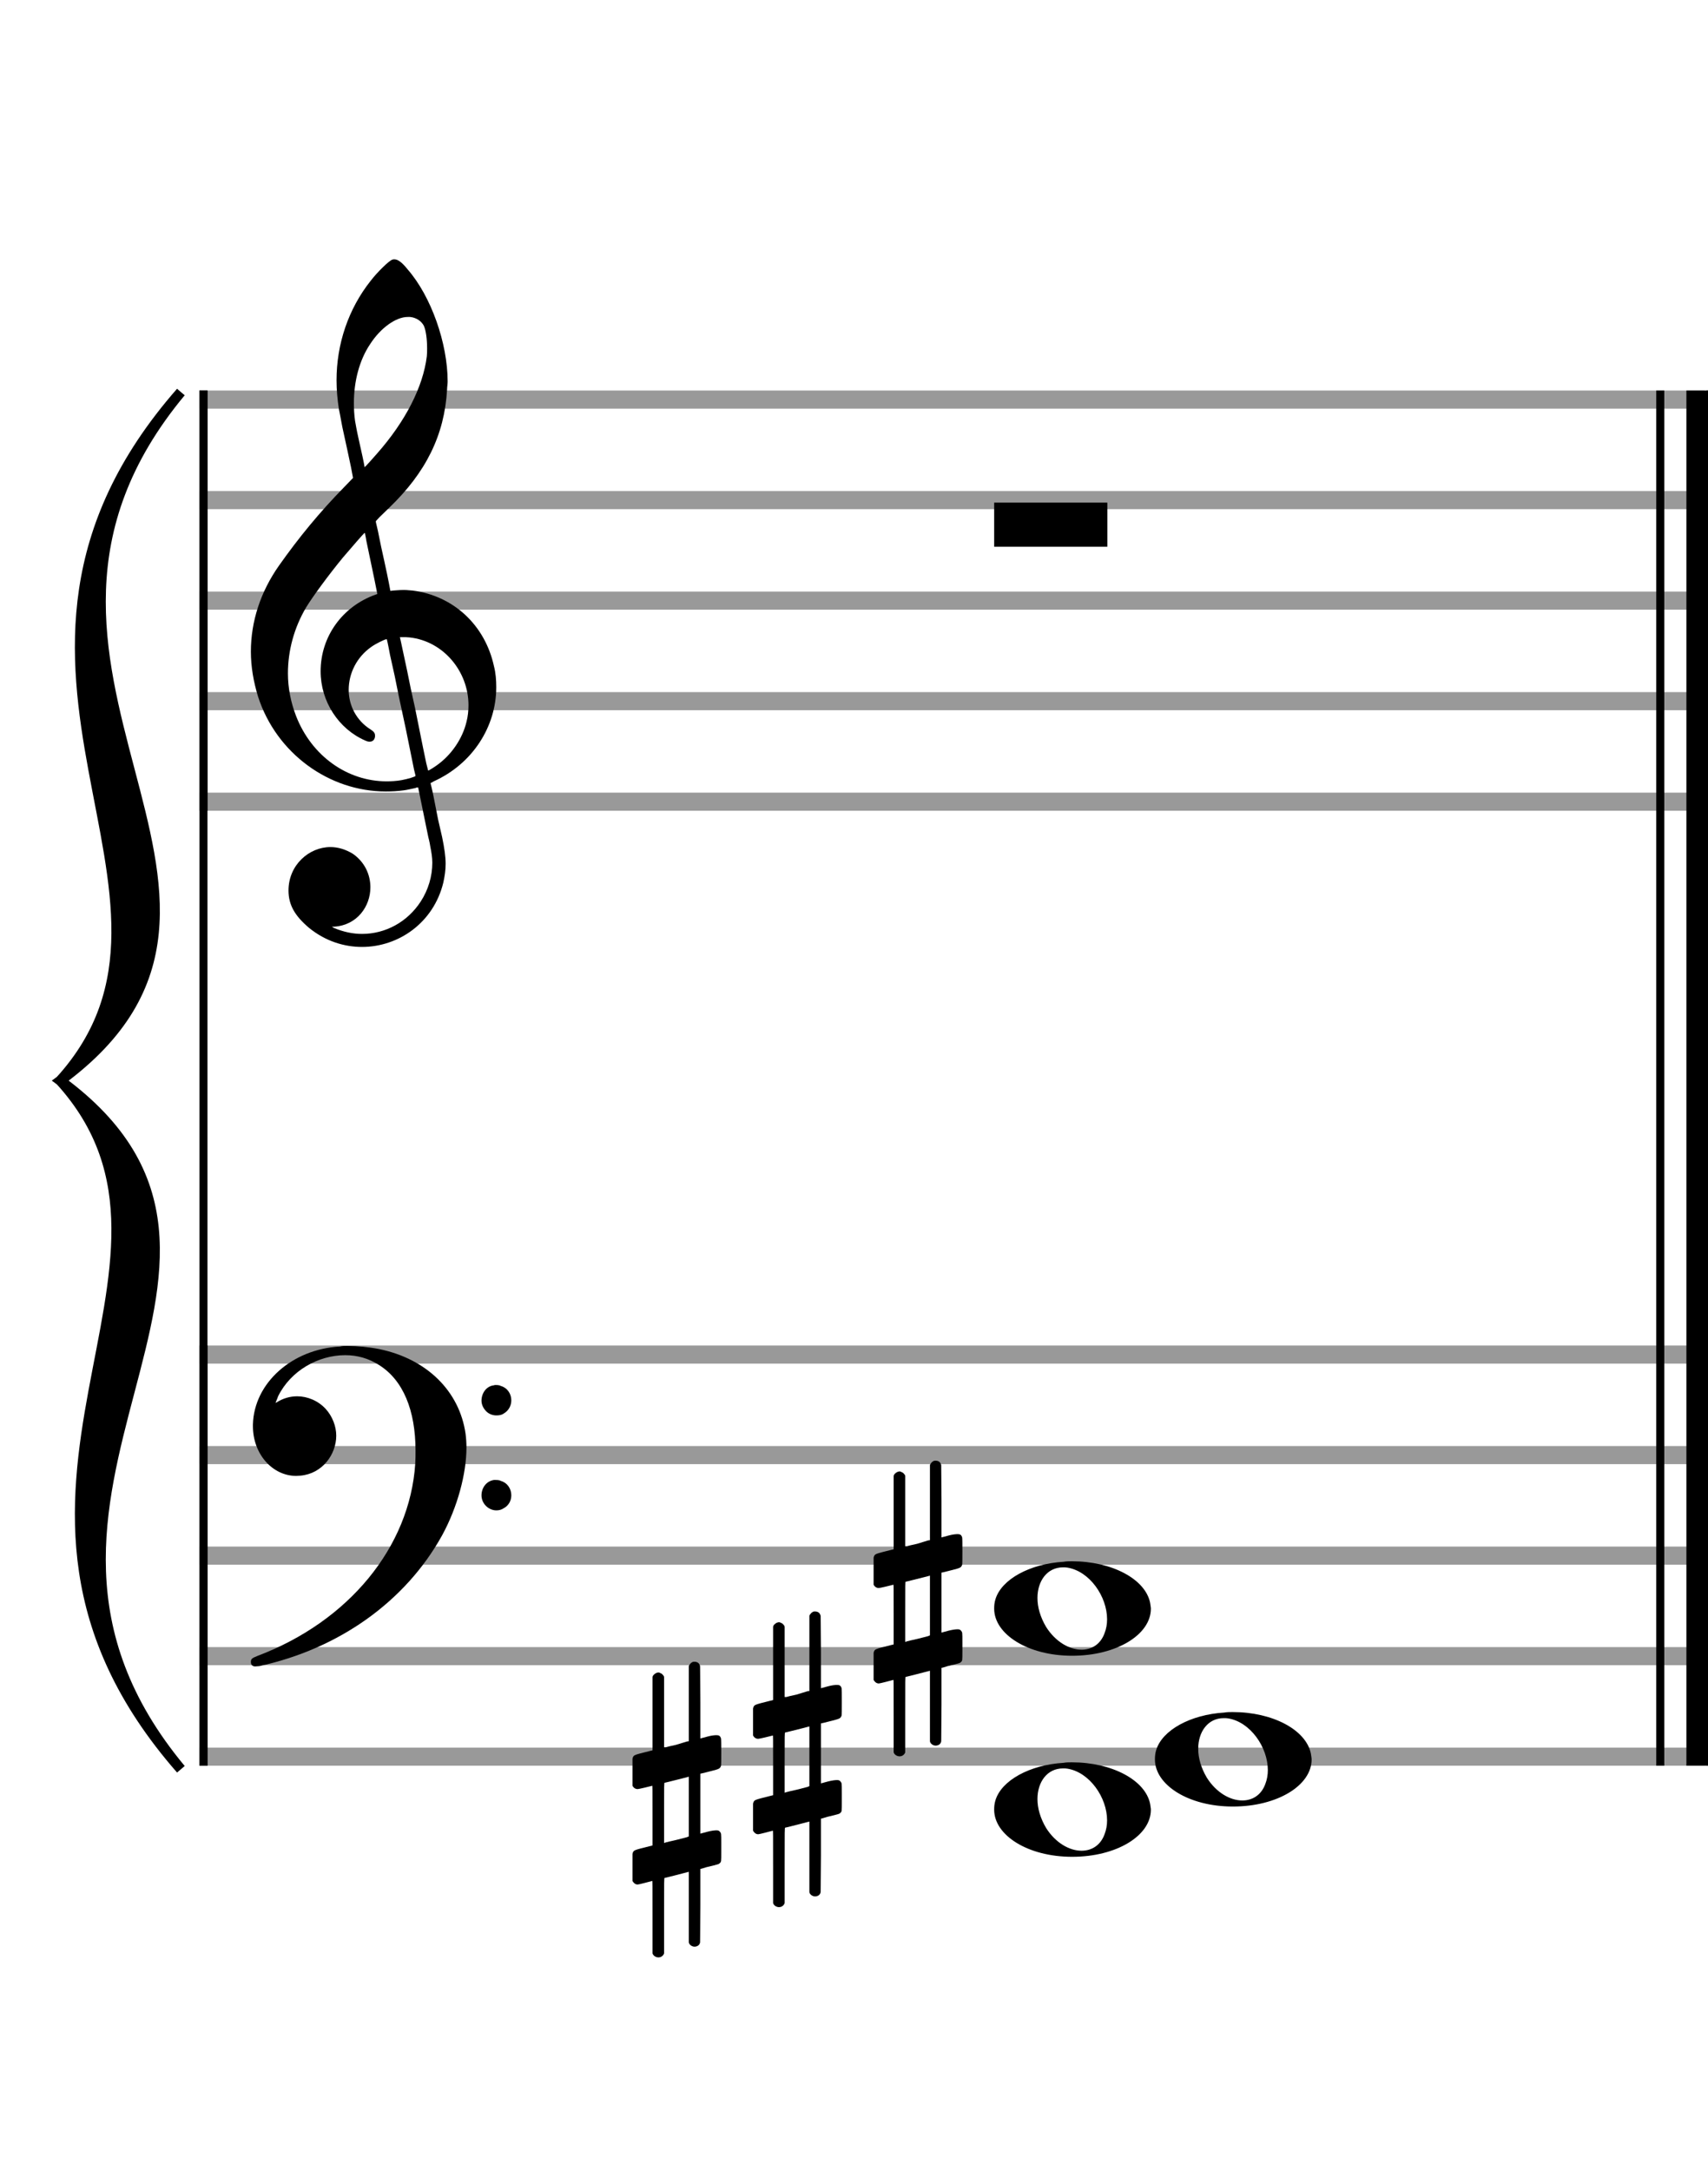 <?xml version="1.0" encoding="utf-8"?>
<!DOCTYPE svg PUBLIC "-//W3C//DTD SVG 1.1//EN" "http://www.w3.org/Graphics/SVG/1.1/DTD/svg11.dtd">
<svg version="1.1" id="Layer_1" xmlns="http://www.w3.org/2000/svg"
     xmlns:xlink="http://www.w3.org/1999/xlink" x="0px" y="0px"
     width="170px" height="216px" viewBox="0 0 170 216"
     enable-background="new 0 0 170 216" xml:space="preserve"><rect stroke-width="0.3" fill="#999999" stroke="#999999" font-family="Arial" font-size="10pt" font-weight="normal" font-style="normal" x="20" y="39" width="149.5" height="1.5" ></rect>
<rect stroke-width="0.3" fill="#999999" stroke="#999999" font-family="Arial" font-size="10pt" font-weight="normal" font-style="normal" x="20" y="49" width="149.5" height="1.5" ></rect>
<rect stroke-width="0.3" fill="#999999" stroke="#999999" font-family="Arial" font-size="10pt" font-weight="normal" font-style="normal" x="20" y="59" width="149.5" height="1.5" ></rect>
<rect stroke-width="0.3" fill="#999999" stroke="#999999" font-family="Arial" font-size="10pt" font-weight="normal" font-style="normal" x="20" y="69" width="149.5" height="1.5" ></rect>
<rect stroke-width="0.3" fill="#999999" stroke="#999999" font-family="Arial" font-size="10pt" font-weight="normal" font-style="normal" x="20" y="79" width="149.5" height="1.5" ></rect>
<rect stroke-width="0.3" fill="black" stroke="black" font-family="Arial" font-size="10pt" font-weight="normal" font-style="normal" x="20" y="39" width="0.5" height="41.5" ></rect>
<rect stroke-width="0.3" fill="black" stroke="black" font-family="Arial" font-size="10pt" font-weight="normal" font-style="normal" x="170" y="39" width="0.5" height="41.5" ></rect>
<path stroke-width="0.3" fill="black" stroke="none" font-family="Arial" font-size="10pt" font-weight="normal" font-style="normal" x="170" y="39" width="0.5" height="41.5" d="M25 69M39.054 25.829C39.112 25.8,39.17 25.8,39.256 25.8C39.602 25.8,40.005 26.088,40.581 26.808C42.914 29.486,44.555 34.152,44.555 37.954C44.555 38.242,44.498 38.472,44.498 38.76C44.238 43.282,42.395 46.997,38.738 50.51L37.758 51.461L37.413 51.835L37.413 51.95L37.614 52.814L37.931 54.37L38.248 55.81C38.68 57.768,38.853 58.776,38.853 58.776C38.853 58.776,38.853 58.776,38.853 58.776C38.853 58.776,38.968 58.776,39.112 58.747C39.256 58.747,39.717 58.69,40.206 58.69C40.552 58.69,40.898 58.747,41.07 58.747C45.131 59.266,48.27 62.174,49.163 66.264C49.336 66.926,49.394 67.646,49.394 68.366C49.394 72.254,47.061 75.97,43.173 77.726C42.942 77.87,42.856 77.899,42.856 77.899L42.856 77.928C42.856 77.928,43.029 78.59,43.173 79.339L43.605 81.528L44.008 83.285C44.238 84.408,44.354 85.214,44.354 85.934C44.354 86.568,44.267 87.144,44.123 87.806C43.144 91.81,39.659 94.2,36.03 94.2C34.245 94.2,32.402 93.624,30.789 92.328C29.349 91.118,28.715 90.024,28.715 88.584C28.715 86.05,30.76 84.264,32.891 84.264C33.64 84.264,34.389 84.494,35.109 84.926C36.318 85.762,36.866 87.029,36.866 88.267C36.866 90.168,35.541 92.04,33.266 92.184L33.035 92.184L33.208 92.299C34.158 92.702,35.109 92.904,36.03 92.904C38.363 92.904,40.552 91.723,41.877 89.678C42.626 88.526,43.029 87.173,43.029 85.819C43.029 85.301,42.942 84.782,42.827 84.206C42.827 84.149,42.741 83.688,42.626 83.256C41.992 80.146,41.618 78.331,41.618 78.331C41.618 78.331,41.618 78.331,41.618 78.331C41.56 78.331,41.445 78.331,41.358 78.389C41.07 78.446,40.466 78.59,40.206 78.619C39.573 78.706,38.968 78.734,38.392 78.734C32.747 78.734,27.506 74.933,25.691 69.317C25.23 67.819,24.971 66.322,24.971 64.824C24.971 61.829,25.922 58.891,27.765 56.27C29.781 53.419,31.797 50.971,34.274 48.437L35.138 47.544L34.936 46.478L34.562 44.722L34.072 42.475C33.928 41.64,33.755 40.834,33.726 40.661C33.582 39.71,33.496 38.789,33.496 37.838C33.496 34.21,34.677 30.725,36.894 27.931C37.557 27.067,38.738 25.915,39.054 25.829M40.811 31.531C40.754 31.531,40.667 31.531,40.581 31.531C39.4 31.531,37.874 32.626,36.837 34.238C35.771 35.822,35.224 37.925,35.224 40.085C35.224 40.661,35.253 41.266,35.339 41.87C35.426 42.302,35.454 42.59,35.685 43.627L36.088 45.442C36.203 45.989,36.29 46.421,36.29 46.478L36.29 46.478C36.318 46.478,37.211 45.499,37.499 45.154C40.379 41.899,42.107 38.472,42.482 35.448C42.51 35.16,42.51 34.93,42.51 34.642C42.51 33.749,42.395 32.885,42.194 32.424C41.963 31.963,41.445 31.589,40.811 31.531M36.462 53.794C36.405 53.39,36.318 53.074,36.318 53.016C36.318 53.016,36.318 53.016,36.29 53.016C36.232 53.016,34.994 54.456,34.13 55.464C32.661 57.25,31.106 59.381,30.472 60.418C29.262 62.462,28.658 64.738,28.658 66.984C28.658 68.453,28.946 69.864,29.464 71.218C31.019 75.221,34.59 77.726,38.478 77.726C38.939 77.726,39.458 77.698,39.947 77.611C40.581 77.496,41.358 77.266,41.358 77.179L41.358 77.179C41.358 77.179,41.301 76.891,41.214 76.574L40.379 72.456L39.717 69.374L39.285 67.243L38.824 65.17C38.594 63.931,38.507 63.614,38.507 63.614C38.507 63.614,38.507 63.586,38.478 63.586C38.306 63.586,37.384 64.046,36.981 64.334C35.483 65.371,34.706 67.013,34.706 68.626C34.706 70.152,35.454 71.678,36.894 72.571C37.211 72.773,37.326 72.946,37.326 73.147C37.326 73.176,37.326 73.262,37.326 73.291C37.269 73.637,37.067 73.781,36.779 73.781C36.664 73.781,36.52 73.752,36.347 73.666C33.698 72.514,31.912 69.778,31.912 66.782L31.912 66.782C31.912 63.326,34.072 60.331,37.384 59.15L37.557 59.093L37.269 57.653L36.462 53.794M40.782 63.413C40.552 63.384,40.322 63.384,40.149 63.384C40.091 63.384,40.005 63.384,39.947 63.384L39.803 63.384L39.918 63.902L40.523 66.725L40.898 68.568L41.301 70.382L42.107 74.386L42.424 75.912C42.539 76.315,42.597 76.661,42.626 76.661C42.626 76.661,42.626 76.661,42.626 76.661C42.654 76.661,43.144 76.373,43.461 76.142C44.93 75.106,46.024 73.493,46.427 71.822C46.571 71.275,46.629 70.699,46.629 70.152C46.629 66.811,44.152 63.787,40.782 63.413" ></path>
<rect stroke-width="0.3" fill="#999999" stroke="#999999" font-family="Arial" font-size="10pt" font-weight="normal" font-style="normal" x="20" y="134" width="149.5" height="1.5" ></rect>
<rect stroke-width="0.3" fill="#999999" stroke="#999999" font-family="Arial" font-size="10pt" font-weight="normal" font-style="normal" x="20" y="144" width="149.5" height="1.5" ></rect>
<rect stroke-width="0.3" fill="#999999" stroke="#999999" font-family="Arial" font-size="10pt" font-weight="normal" font-style="normal" x="20" y="154" width="149.5" height="1.5" ></rect>
<rect stroke-width="0.3" fill="#999999" stroke="#999999" font-family="Arial" font-size="10pt" font-weight="normal" font-style="normal" x="20" y="164" width="149.5" height="1.5" ></rect>
<rect stroke-width="0.3" fill="#999999" stroke="#999999" font-family="Arial" font-size="10pt" font-weight="normal" font-style="normal" x="20" y="174" width="149.5" height="1.5" ></rect>
<rect stroke-width="0.3" fill="black" stroke="black" font-family="Arial" font-size="10pt" font-weight="normal" font-style="normal" x="20" y="134" width="0.5" height="41.5" ></rect>
<rect stroke-width="0.3" fill="black" stroke="black" font-family="Arial" font-size="10pt" font-weight="normal" font-style="normal" x="170" y="134" width="0.5" height="41.5" ></rect>
<path stroke-width="0.3" fill="black" stroke="none" font-family="Arial" font-size="10pt" font-weight="normal" font-style="normal" x="170" y="134" width="0.5" height="41.5" d="M25 144M33.842 133.949C34.072 133.891,34.302 133.891,34.562 133.891C35.57 133.891,36.75 134.006,37.758 134.208C42.482 135.187,45.736 138.384,46.341 142.646C46.398 143.107,46.427 143.539,46.427 144C46.427 146.592,45.534 149.933,44.008 152.726C40.379 159.293,33.755 164.016,25.806 165.744C25.662 165.744,25.547 165.773,25.403 165.773C25.115 165.773,24.971 165.6,24.971 165.341C24.971 165.053,25.029 164.966,25.605 164.736C34.706 161.309,40.782 153.907,41.33 145.613C41.358 145.181,41.358 144.691,41.358 144.317C41.358 140.285,40.12 137.29,37.73 135.792C36.693 135.13,35.57 134.813,34.36 134.813C31.682 134.813,28.946 136.339,27.678 138.902C27.621 139.104,27.419 139.536,27.419 139.565C27.419 139.565,27.419 139.565,27.419 139.565C27.419 139.565,27.448 139.536,27.534 139.507C28.168 139.104,28.859 138.902,29.579 138.902C30.587 138.902,31.653 139.334,32.402 140.141C33.093 140.89,33.467 141.898,33.467 142.819C33.467 144.691,32.085 146.592,29.925 146.794C29.781 146.794,29.637 146.822,29.493 146.822C27.102 146.822,25.173 144.634,25.173 141.869C25.173 141.811,25.173 141.725,25.173 141.696C25.288 137.578,29.061 134.208,33.842 133.949M49.163 137.808C49.221 137.779,49.25 137.779,49.336 137.779C49.538 137.779,49.768 137.808,49.826 137.866C50.546 138.067,50.891 138.701,50.891 139.306C50.891 139.824,50.632 140.342,50.114 140.63C49.912 140.774,49.653 140.803,49.394 140.803C48.99 140.803,48.558 140.63,48.27 140.256C48.04 139.968,47.925 139.651,47.925 139.334C47.925 138.614,48.386 137.894,49.163 137.808M49.163 147.226C49.221 147.226,49.25 147.226,49.336 147.226C49.538 147.226,49.768 147.254,49.826 147.312C50.546 147.514,50.891 148.147,50.891 148.752C50.891 149.27,50.632 149.789,50.114 150.048C49.912 150.192,49.653 150.25,49.394 150.25C48.99 150.25,48.558 150.048,48.27 149.702C48.04 149.414,47.925 149.098,47.925 148.752C47.925 148.032,48.386 147.341,49.163 147.226" ></path>
<path stroke-width="0.3" fill="black" stroke="none" font-family="Arial" font-size="10pt" font-weight="normal" font-style="normal" x="170" y="134" width="0.5" height="41.5" d="M18 39C-4.8 66.4,31.2 89.005,6 107.5C31.2 125.995,-4.8 148.6,18 176C-6 148.6,22.8 125.995,6 107.5C22.8 89.005,-6 66.4,18 39" ></path>
<path stroke-width="1" fill="none" stroke="black" font-family="Arial" font-size="10pt" font-weight="normal" font-style="normal" x="170" y="134" width="0.5" height="41.5" d="M18 39C-4.8 66.4,31.2 89.005,6 107.5C31.2 125.995,-4.8 148.6,18 176C-6 148.6,22.8 125.995,6 107.5C22.8 89.005,-6 66.4,18 39" ></path>
<rect stroke-width="0.3" fill="black" stroke="black" font-family="Arial" font-size="10pt" font-weight="normal" font-style="normal" x="20" y="39" width="0.5" height="136.5" ></rect>
<rect stroke-width="0.3" fill="black" stroke="black" font-family="Arial" font-size="10pt" font-weight="normal" font-style="normal" x="165" y="39" width="0.5" height="136.5" ></rect>
<rect stroke-width="0.3" fill="black" stroke="black" font-family="Arial" font-size="10pt" font-weight="normal" font-style="normal" x="168" y="39" width="2.5" height="136.5" ></rect>
<g class="vf-stavenote" ><g class="vf-note" pointer-events="bounding-box" ><g class="vf-notehead" pointer-events="bounding-box" ><path stroke-width="0.3" fill="black" stroke="none" font-family="Arial" font-size="10pt" font-weight="normal" font-style="normal" x="168" y="39" width="2.5" height="136.5" d="M98.951 50M98.951 52.192L98.951 50L104.57 50L110.215 50L110.215 52.192L110.215 54.385L104.57 54.385L98.951 54.385L98.951 52.192" ></path>
</g>
</g>
<g class="vf-modifiers" ></g>
</g>
<g class="vf-stavenote" ><g class="vf-note" pointer-events="bounding-box" ><g class="vf-notehead" pointer-events="bounding-box" ><path stroke-width="0.3" fill="black" stroke="none" font-family="Arial" font-size="10pt" font-weight="normal" font-style="normal" x="168" y="39" width="2.5" height="136.5" d="M98.951 180M105.855 175.363C106.133 175.313,106.41 175.313,106.687 175.313C110.669 175.313,113.995 177.077,114.474 179.446C114.499 179.672,114.549 179.874,114.549 180.025C114.549 182.621,111.122 184.712,106.712 184.712C102.302 184.712,98.951 182.57,98.951 180.025C98.951 179.723,98.976 179.42,99.077 179.093C99.681 177.102,102.504 175.565,105.855 175.363M106.233 175.943C106.107 175.918,105.931 175.918,105.805 175.918C104.217 175.918,103.26 177.278,103.26 178.967C103.26 179.874,103.537 180.857,104.117 181.84C105.074 183.352,106.46 184.108,107.645 184.108C108.653 184.108,109.535 183.578,109.938 182.47C110.114 182.016,110.19 181.562,110.19 181.084C110.19 178.816,108.451 176.296,106.233 175.943" ></path>
</g>
<g class="vf-notehead" pointer-events="bounding-box" ><path stroke-width="0.3" fill="black" stroke="none" font-family="Arial" font-size="10pt" font-weight="normal" font-style="normal" x="168" y="39" width="2.5" height="136.5" d="M114.951 175M121.855 170.363C122.133 170.313,122.41 170.313,122.687 170.313C126.669 170.313,129.995 172.077,130.474 174.446C130.499 174.672,130.549 174.874,130.549 175.025C130.549 177.621,127.122 179.712,122.712 179.712C118.302 179.712,114.951 177.57,114.951 175.025C114.951 174.723,114.976 174.42,115.077 174.093C115.681 172.102,118.504 170.565,121.855 170.363M122.233 170.943C122.107 170.918,121.931 170.918,121.805 170.918C120.217 170.918,119.26 172.278,119.26 173.967C119.26 174.874,119.537 175.857,120.117 176.84C121.074 178.352,122.46 179.108,123.645 179.108C124.653 179.108,125.535 178.578,125.938 177.47C126.114 177.016,126.19 176.562,126.19 176.084C126.19 173.816,124.451 171.296,122.233 170.943" ></path>
</g>
<g class="vf-notehead" pointer-events="bounding-box" ><path stroke-width="0.3" fill="black" stroke="none" font-family="Arial" font-size="10pt" font-weight="normal" font-style="normal" x="168" y="39" width="2.5" height="136.5" d="M98.951 160M105.855 155.363C106.133 155.313,106.41 155.313,106.687 155.313C110.669 155.313,113.995 157.077,114.474 159.446C114.499 159.672,114.549 159.874,114.549 160.025C114.549 162.621,111.122 164.712,106.712 164.712C102.302 164.712,98.951 162.57,98.951 160.025C98.951 159.723,98.976 159.42,99.077 159.093C99.681 157.102,102.504 155.565,105.855 155.363M106.233 155.943C106.107 155.918,105.931 155.918,105.805 155.918C104.217 155.918,103.26 157.278,103.26 158.967C103.26 159.874,103.537 160.857,104.117 161.84C105.074 163.352,106.46 164.108,107.645 164.108C108.653 164.108,109.535 163.578,109.938 162.47C110.114 162.016,110.19 161.562,110.19 161.084C110.19 158.816,108.451 156.296,106.233 155.943" ></path>
</g>
</g>
<g class="vf-modifiers" ><path stroke-width="0.3" fill="black" stroke="none" font-family="Arial" font-size="10pt" font-weight="normal" font-style="normal" x="168" y="39" width="2.5" height="136.5" d="M62.951 180M68.888 165.362C68.97 165.308,68.997 165.308,69.107 165.308C69.38 165.308,69.572 165.417,69.654 165.663L69.681 165.745L69.709 169.33L69.709 172.941L70.42 172.75C70.83 172.64,71.131 172.613,71.323 172.613C71.569 172.613,71.678 172.695,71.761 172.914C71.788 172.996,71.788 173.625,71.788 174.309C71.788 174.966,71.788 175.65,71.761 175.677C71.651 175.951,71.569 175.978,70.83 176.17C69.9 176.416,69.709 176.443,69.709 176.443C69.709 176.443,69.709 177.155,69.709 178.222C69.709 178.605,69.709 179.015,69.709 179.453L69.709 182.408L70.42 182.216C70.858 182.107,71.131 182.079,71.323 182.079C71.46 182.079,71.569 182.107,71.651 182.216C71.788 182.38,71.788 182.353,71.788 183.365L71.788 183.776L71.788 184.213C71.788 185.226,71.788 185.198,71.651 185.335C71.542 185.445,71.569 185.445,70.31 185.746C70.037 185.828,69.791 185.91,69.763 185.91L69.709 185.91L69.709 189.549L69.681 193.215L69.654 193.324C69.572 193.543,69.353 193.653,69.107 193.653C68.942 193.653,68.696 193.543,68.587 193.324L68.559 193.215L68.559 189.713L68.559 186.211L68.532 186.211L67.903 186.375L66.726 186.676C66.425 186.758,66.152 186.813,66.152 186.813C66.097 186.813,66.097 187.004,66.097 190.534L66.097 194.309L66.07 194.391C65.96 194.61,65.741 194.72,65.55 194.72C65.331 194.72,65.085 194.61,64.975 194.391L64.948 194.309L64.948 190.698C64.948 187.36,64.948 187.114,64.921 187.114C64.921 187.114,64.921 187.114,64.921 187.114C64.62 187.196,63.58 187.469,63.47 187.469C63.224 187.469,63.06 187.305,62.951 187.114C62.951 187.004,62.951 187.004,62.951 185.718L62.951 184.432L62.978 184.323C63.087 184.049,63.087 184.049,64.62 183.666L64.948 183.584L64.948 180.602C64.948 177.839,64.948 177.647,64.921 177.647C64.921 177.647,64.921 177.647,64.921 177.647C64.62 177.729,63.58 177.975,63.47 177.975C63.224 177.975,63.06 177.839,62.951 177.647C62.951 177.538,62.951 177.538,62.951 176.252L62.951 174.966L62.978 174.856C63.087 174.583,63.087 174.583,64.62 174.2L64.948 174.118L64.948 170.479L64.948 166.84L64.975 166.73C65.085 166.539,65.331 166.375,65.55 166.375C65.632 166.375,65.687 166.429,65.769 166.457C65.878 166.484,65.988 166.621,66.07 166.73L66.097 166.84L66.097 170.342L66.097 173.817L66.261 173.817C66.316 173.789,66.808 173.68,67.301 173.57L68.368 173.242L68.559 173.215L68.559 169.494L68.559 165.745L68.587 165.663C68.669 165.554,68.751 165.417,68.888 165.362M68.559 179.754C68.559 178.085,68.559 176.744,68.559 176.744L68.559 176.744C68.532 176.744,68.258 176.826,67.93 176.908L66.726 177.209C66.425 177.291,66.152 177.346,66.152 177.346C66.097 177.346,66.097 177.51,66.097 180.328L66.097 183.338L66.261 183.283C66.316 183.256,66.808 183.146,67.301 183.037L68.368 182.763L68.559 182.681L68.559 179.754" ></path>
<path stroke-width="0.3" fill="black" stroke="none" font-family="Arial" font-size="10pt" font-weight="normal" font-style="normal" x="168" y="39" width="2.5" height="136.5" d="M74.951 175M80.888 160.362C80.97 160.308,80.997 160.308,81.107 160.308C81.38 160.308,81.572 160.417,81.654 160.663L81.681 160.745L81.709 164.33L81.709 167.941L82.42 167.75C82.83 167.64,83.131 167.613,83.323 167.613C83.569 167.613,83.678 167.695,83.761 167.914C83.788 167.996,83.788 168.625,83.788 169.309C83.788 169.966,83.788 170.65,83.761 170.677C83.651 170.951,83.569 170.978,82.83 171.17C81.9 171.416,81.709 171.443,81.709 171.443C81.709 171.443,81.709 172.155,81.709 173.222C81.709 173.605,81.709 174.015,81.709 174.453L81.709 177.408L82.42 177.216C82.858 177.107,83.131 177.079,83.323 177.079C83.46 177.079,83.569 177.107,83.651 177.216C83.788 177.38,83.788 177.353,83.788 178.365L83.788 178.776L83.788 179.213C83.788 180.226,83.788 180.198,83.651 180.335C83.542 180.445,83.569 180.445,82.31 180.746C82.037 180.828,81.791 180.91,81.763 180.91L81.709 180.91L81.709 184.549L81.681 188.215L81.654 188.324C81.572 188.543,81.353 188.653,81.107 188.653C80.942 188.653,80.696 188.543,80.587 188.324L80.559 188.215L80.559 184.713L80.559 181.211L80.532 181.211L79.903 181.375L78.726 181.676C78.425 181.758,78.152 181.813,78.152 181.813C78.097 181.813,78.097 182.004,78.097 185.534L78.097 189.309L78.07 189.391C77.96 189.61,77.741 189.72,77.55 189.72C77.331 189.72,77.085 189.61,76.975 189.391L76.948 189.309L76.948 185.698C76.948 182.36,76.948 182.114,76.921 182.114C76.921 182.114,76.921 182.114,76.921 182.114C76.62 182.196,75.58 182.469,75.47 182.469C75.224 182.469,75.06 182.305,74.951 182.114C74.951 182.004,74.951 182.004,74.951 180.718L74.951 179.432L74.978 179.323C75.087 179.049,75.087 179.049,76.62 178.666L76.948 178.584L76.948 175.602C76.948 172.839,76.948 172.647,76.921 172.647C76.921 172.647,76.921 172.647,76.921 172.647C76.62 172.729,75.58 172.975,75.47 172.975C75.224 172.975,75.06 172.839,74.951 172.647C74.951 172.538,74.951 172.538,74.951 171.252L74.951 169.966L74.978 169.856C75.087 169.583,75.087 169.583,76.62 169.2L76.948 169.118L76.948 165.479L76.948 161.84L76.975 161.73C77.085 161.539,77.331 161.375,77.55 161.375C77.632 161.375,77.687 161.429,77.769 161.457C77.878 161.484,77.988 161.621,78.07 161.73L78.097 161.84L78.097 165.342L78.097 168.817L78.261 168.817C78.316 168.789,78.808 168.68,79.301 168.57L80.368 168.242L80.559 168.215L80.559 164.494L80.559 160.745L80.587 160.663C80.669 160.554,80.751 160.417,80.888 160.362M80.559 174.754C80.559 173.085,80.559 171.744,80.559 171.744L80.559 171.744C80.532 171.744,80.258 171.826,79.93 171.908L78.726 172.209C78.425 172.291,78.152 172.346,78.152 172.346C78.097 172.346,78.097 172.51,78.097 175.328L78.097 178.338L78.261 178.283C78.316 178.256,78.808 178.146,79.301 178.037L80.368 177.763L80.559 177.681L80.559 174.754" ></path>
<path stroke-width="0.3" fill="black" stroke="none" font-family="Arial" font-size="10pt" font-weight="normal" font-style="normal" x="168" y="39" width="2.5" height="136.5" d="M86.951 160M92.888 145.362C92.97 145.308,92.997 145.308,93.107 145.308C93.38 145.308,93.572 145.417,93.654 145.663L93.681 145.745L93.709 149.33L93.709 152.941L94.42 152.75C94.83 152.64,95.131 152.613,95.323 152.613C95.569 152.613,95.678 152.695,95.761 152.914C95.788 152.996,95.788 153.625,95.788 154.309C95.788 154.966,95.788 155.65,95.761 155.677C95.651 155.951,95.569 155.978,94.83 156.17C93.9 156.416,93.709 156.443,93.709 156.443C93.709 156.443,93.709 157.155,93.709 158.222C93.709 158.605,93.709 159.015,93.709 159.453L93.709 162.408L94.42 162.216C94.858 162.107,95.131 162.079,95.323 162.079C95.46 162.079,95.569 162.107,95.651 162.216C95.788 162.38,95.788 162.353,95.788 163.365L95.788 163.776L95.788 164.213C95.788 165.226,95.788 165.198,95.651 165.335C95.542 165.445,95.569 165.445,94.31 165.746C94.037 165.828,93.791 165.91,93.763 165.91L93.709 165.91L93.709 169.549L93.681 173.215L93.654 173.324C93.572 173.543,93.353 173.653,93.107 173.653C92.942 173.653,92.696 173.543,92.587 173.324L92.559 173.215L92.559 169.713L92.559 166.211L92.532 166.211L91.903 166.375L90.726 166.676C90.425 166.758,90.152 166.813,90.152 166.813C90.097 166.813,90.097 167.004,90.097 170.534L90.097 174.309L90.07 174.391C89.96 174.61,89.741 174.72,89.55 174.72C89.331 174.72,89.085 174.61,88.975 174.391L88.948 174.309L88.948 170.698C88.948 167.36,88.948 167.114,88.921 167.114C88.921 167.114,88.921 167.114,88.921 167.114C88.62 167.196,87.58 167.469,87.47 167.469C87.224 167.469,87.06 167.305,86.951 167.114C86.951 167.004,86.951 167.004,86.951 165.718L86.951 164.432L86.978 164.323C87.087 164.049,87.087 164.049,88.62 163.666L88.948 163.584L88.948 160.602C88.948 157.839,88.948 157.647,88.921 157.647C88.921 157.647,88.921 157.647,88.921 157.647C88.62 157.729,87.58 157.975,87.47 157.975C87.224 157.975,87.06 157.839,86.951 157.647C86.951 157.538,86.951 157.538,86.951 156.252L86.951 154.966L86.978 154.856C87.087 154.583,87.087 154.583,88.62 154.2L88.948 154.118L88.948 150.479L88.948 146.84L88.975 146.73C89.085 146.539,89.331 146.375,89.55 146.375C89.632 146.375,89.687 146.429,89.769 146.457C89.878 146.484,89.988 146.621,90.07 146.73L90.097 146.84L90.097 150.342L90.097 153.817L90.261 153.817C90.316 153.789,90.808 153.68,91.301 153.57L92.368 153.242L92.559 153.215L92.559 149.494L92.559 145.745L92.587 145.663C92.669 145.554,92.751 145.417,92.888 145.362M92.559 159.754C92.559 158.085,92.559 156.744,92.559 156.744L92.559 156.744C92.532 156.744,92.258 156.826,91.93 156.908L90.726 157.209C90.425 157.291,90.152 157.346,90.152 157.346C90.097 157.346,90.097 157.51,90.097 160.328L90.097 163.338L90.261 163.283C90.316 163.256,90.808 163.146,91.301 163.037L92.368 162.763L92.559 162.681L92.559 159.754" ></path>
</g>
</g>
</svg>